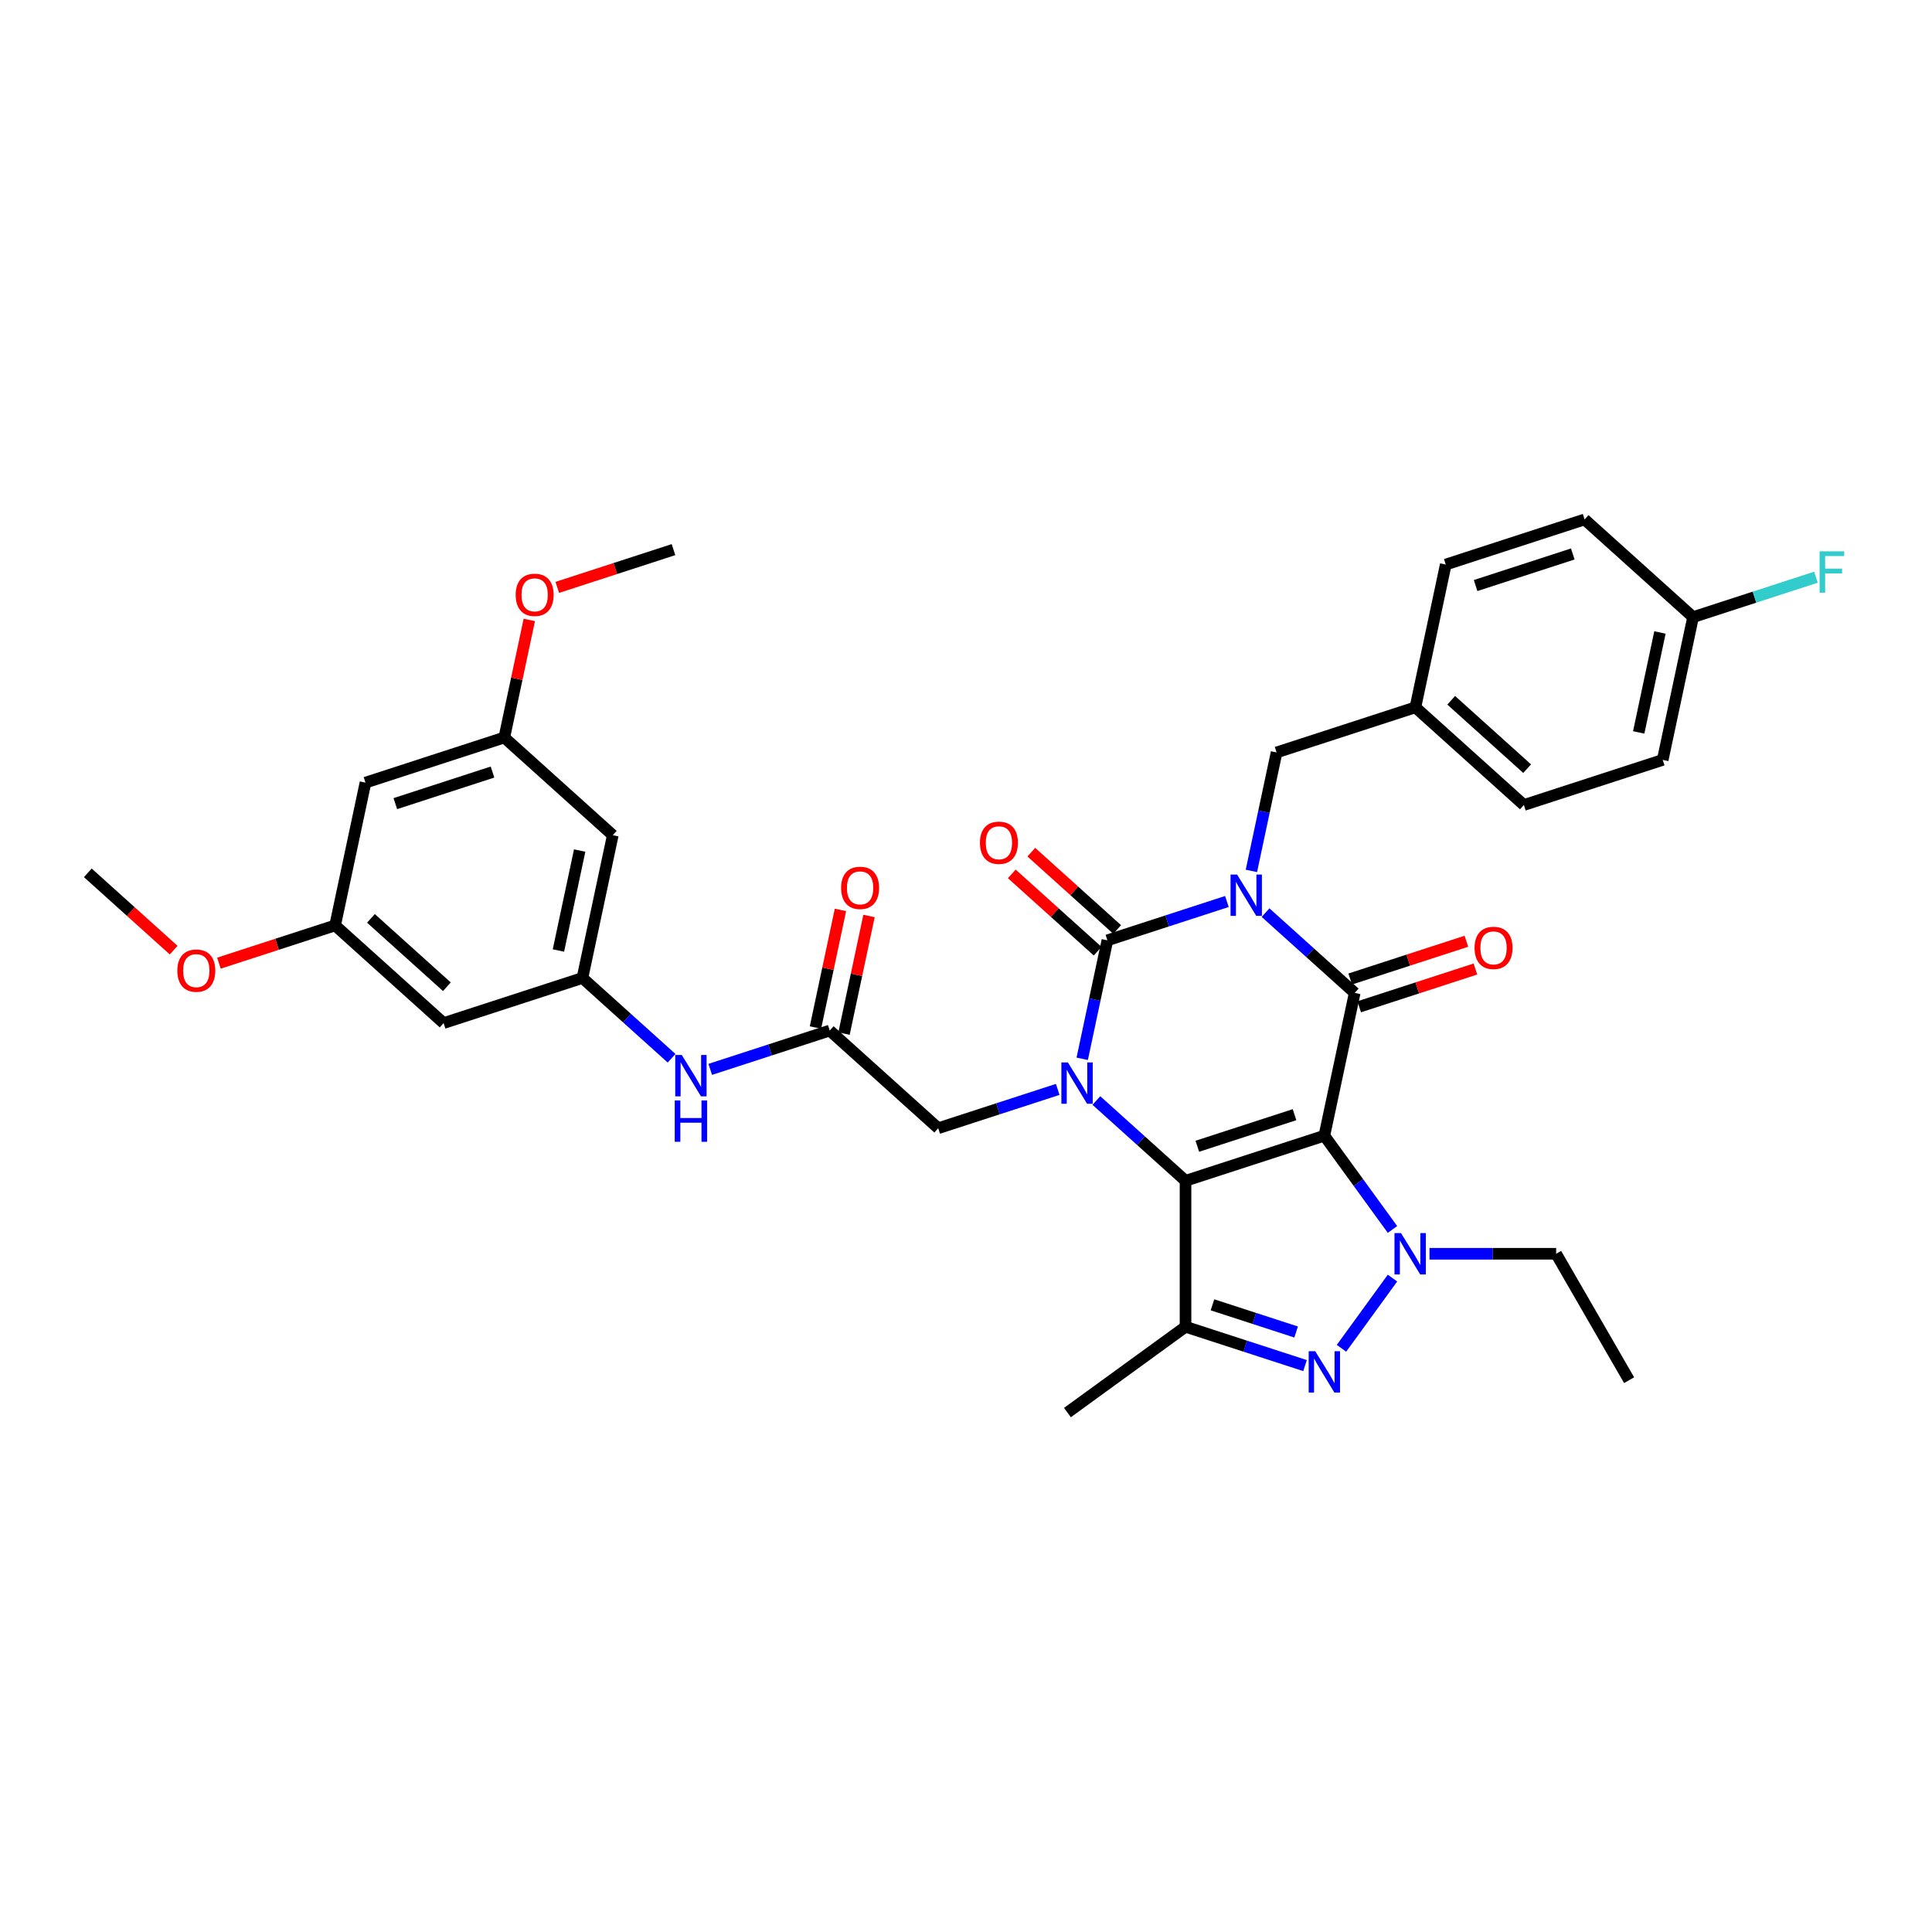 <?xml version='1.0' encoding='iso-8859-1'?>
<svg version='1.1' baseProfile='full'
              xmlns='http://www.w3.org/2000/svg'
                      xmlns:rdkit='http://www.rdkit.org/xml'
                      xmlns:xlink='http://www.w3.org/1999/xlink'
                  xml:space='preserve'
width='1000px' height='1000px' viewBox='0 0 1000 1000'>
<!-- END OF HEADER -->
<rect style='opacity:1.0;fill:#FFFFFF;stroke:none' width='1000' height='1000' x='0' y='0'> </rect>
<path class='bond-1' d='M 685.485,587.826 L 613.627,611.174' style='fill:none;fill-rule:evenodd;stroke:#000000;stroke-width:6px;stroke-linecap:butt;stroke-linejoin:miter;stroke-opacity:1' />
<path class='bond-1' d='M 670.037,576.956 L 619.736,593.3' style='fill:none;fill-rule:evenodd;stroke:#000000;stroke-width:6px;stroke-linecap:butt;stroke-linejoin:miter;stroke-opacity:1' />
<path class='bond-2' d='M 685.485,587.826 L 701.194,513.921' style='fill:none;fill-rule:evenodd;stroke:#000000;stroke-width:6px;stroke-linecap:butt;stroke-linejoin:miter;stroke-opacity:1' />
<path class='bond-5' d='M 685.485,587.826 L 703.117,612.095' style='fill:none;fill-rule:evenodd;stroke:#000000;stroke-width:6px;stroke-linecap:butt;stroke-linejoin:miter;stroke-opacity:1' />
<path class='bond-5' d='M 703.117,612.095 L 720.75,636.364' style='fill:none;fill-rule:evenodd;stroke:#0000FF;stroke-width:6px;stroke-linecap:butt;stroke-linejoin:miter;stroke-opacity:1' />
<path class='bond-0' d='M 655.049,472.372 L 678.121,493.147' style='fill:none;fill-rule:evenodd;stroke:#0000FF;stroke-width:6px;stroke-linecap:butt;stroke-linejoin:miter;stroke-opacity:1' />
<path class='bond-0' d='M 678.121,493.147 L 701.194,513.921' style='fill:none;fill-rule:evenodd;stroke:#000000;stroke-width:6px;stroke-linecap:butt;stroke-linejoin:miter;stroke-opacity:1' />
<path class='bond-4' d='M 635.042,466.615 L 604.115,476.664' style='fill:none;fill-rule:evenodd;stroke:#0000FF;stroke-width:6px;stroke-linecap:butt;stroke-linejoin:miter;stroke-opacity:1' />
<path class='bond-4' d='M 604.115,476.664 L 573.188,486.713' style='fill:none;fill-rule:evenodd;stroke:#000000;stroke-width:6px;stroke-linecap:butt;stroke-linejoin:miter;stroke-opacity:1' />
<path class='bond-10' d='M 647.721,450.778 L 654.237,420.119' style='fill:none;fill-rule:evenodd;stroke:#0000FF;stroke-width:6px;stroke-linecap:butt;stroke-linejoin:miter;stroke-opacity:1' />
<path class='bond-10' d='M 654.237,420.119 L 660.754,389.461' style='fill:none;fill-rule:evenodd;stroke:#000000;stroke-width:6px;stroke-linecap:butt;stroke-linejoin:miter;stroke-opacity:1' />
<path class='bond-3' d='M 613.627,611.174 L 590.555,590.399' style='fill:none;fill-rule:evenodd;stroke:#000000;stroke-width:6px;stroke-linecap:butt;stroke-linejoin:miter;stroke-opacity:1' />
<path class='bond-3' d='M 590.555,590.399 L 567.482,569.624' style='fill:none;fill-rule:evenodd;stroke:#0000FF;stroke-width:6px;stroke-linecap:butt;stroke-linejoin:miter;stroke-opacity:1' />
<path class='bond-7' d='M 613.627,611.174 L 613.627,686.729' style='fill:none;fill-rule:evenodd;stroke:#000000;stroke-width:6px;stroke-linecap:butt;stroke-linejoin:miter;stroke-opacity:1' />
<path class='bond-13' d='M 703.528,521.107 L 733.602,511.336' style='fill:none;fill-rule:evenodd;stroke:#000000;stroke-width:6px;stroke-linecap:butt;stroke-linejoin:miter;stroke-opacity:1' />
<path class='bond-13' d='M 733.602,511.336 L 763.675,501.564' style='fill:none;fill-rule:evenodd;stroke:#FF0000;stroke-width:6px;stroke-linecap:butt;stroke-linejoin:miter;stroke-opacity:1' />
<path class='bond-13' d='M 698.859,506.736 L 728.932,496.964' style='fill:none;fill-rule:evenodd;stroke:#000000;stroke-width:6px;stroke-linecap:butt;stroke-linejoin:miter;stroke-opacity:1' />
<path class='bond-13' d='M 728.932,496.964 L 759.005,487.193' style='fill:none;fill-rule:evenodd;stroke:#FF0000;stroke-width:6px;stroke-linecap:butt;stroke-linejoin:miter;stroke-opacity:1' />
<path class='bond-8' d='M 547.475,563.868 L 516.548,573.916' style='fill:none;fill-rule:evenodd;stroke:#0000FF;stroke-width:6px;stroke-linecap:butt;stroke-linejoin:miter;stroke-opacity:1' />
<path class='bond-8' d='M 516.548,573.916 L 485.621,583.965' style='fill:none;fill-rule:evenodd;stroke:#000000;stroke-width:6px;stroke-linecap:butt;stroke-linejoin:miter;stroke-opacity:1' />
<path class='bond-36' d='M 560.154,548.03 L 566.671,517.371' style='fill:none;fill-rule:evenodd;stroke:#0000FF;stroke-width:6px;stroke-linecap:butt;stroke-linejoin:miter;stroke-opacity:1' />
<path class='bond-36' d='M 566.671,517.371 L 573.188,486.713' style='fill:none;fill-rule:evenodd;stroke:#000000;stroke-width:6px;stroke-linecap:butt;stroke-linejoin:miter;stroke-opacity:1' />
<path class='bond-12' d='M 578.243,481.098 L 556.024,461.092' style='fill:none;fill-rule:evenodd;stroke:#000000;stroke-width:6px;stroke-linecap:butt;stroke-linejoin:miter;stroke-opacity:1' />
<path class='bond-12' d='M 556.024,461.092 L 533.806,441.086' style='fill:none;fill-rule:evenodd;stroke:#FF0000;stroke-width:6px;stroke-linecap:butt;stroke-linejoin:miter;stroke-opacity:1' />
<path class='bond-12' d='M 568.132,492.328 L 545.913,472.322' style='fill:none;fill-rule:evenodd;stroke:#000000;stroke-width:6px;stroke-linecap:butt;stroke-linejoin:miter;stroke-opacity:1' />
<path class='bond-12' d='M 545.913,472.322 L 523.694,452.316' style='fill:none;fill-rule:evenodd;stroke:#FF0000;stroke-width:6px;stroke-linecap:butt;stroke-linejoin:miter;stroke-opacity:1' />
<path class='bond-6' d='M 720.75,661.539 L 694.348,697.878' style='fill:none;fill-rule:evenodd;stroke:#0000FF;stroke-width:6px;stroke-linecap:butt;stroke-linejoin:miter;stroke-opacity:1' />
<path class='bond-21' d='M 739.899,648.951 L 772.675,648.951' style='fill:none;fill-rule:evenodd;stroke:#0000FF;stroke-width:6px;stroke-linecap:butt;stroke-linejoin:miter;stroke-opacity:1' />
<path class='bond-21' d='M 772.675,648.951 L 805.451,648.951' style='fill:none;fill-rule:evenodd;stroke:#000000;stroke-width:6px;stroke-linecap:butt;stroke-linejoin:miter;stroke-opacity:1' />
<path class='bond-35' d='M 675.481,706.827 L 644.554,696.778' style='fill:none;fill-rule:evenodd;stroke:#0000FF;stroke-width:6px;stroke-linecap:butt;stroke-linejoin:miter;stroke-opacity:1' />
<path class='bond-35' d='M 644.554,696.778 L 613.627,686.729' style='fill:none;fill-rule:evenodd;stroke:#000000;stroke-width:6px;stroke-linecap:butt;stroke-linejoin:miter;stroke-opacity:1' />
<path class='bond-35' d='M 670.873,689.441 L 649.224,682.406' style='fill:none;fill-rule:evenodd;stroke:#0000FF;stroke-width:6px;stroke-linecap:butt;stroke-linejoin:miter;stroke-opacity:1' />
<path class='bond-35' d='M 649.224,682.406 L 627.575,675.372' style='fill:none;fill-rule:evenodd;stroke:#000000;stroke-width:6px;stroke-linecap:butt;stroke-linejoin:miter;stroke-opacity:1' />
<path class='bond-23' d='M 613.627,686.729 L 552.502,731.139' style='fill:none;fill-rule:evenodd;stroke:#000000;stroke-width:6px;stroke-linecap:butt;stroke-linejoin:miter;stroke-opacity:1' />
<path class='bond-9' d='M 485.621,583.965 L 429.473,533.409' style='fill:none;fill-rule:evenodd;stroke:#000000;stroke-width:6px;stroke-linecap:butt;stroke-linejoin:miter;stroke-opacity:1' />
<path class='bond-14' d='M 429.473,533.409 L 398.546,543.458' style='fill:none;fill-rule:evenodd;stroke:#000000;stroke-width:6px;stroke-linecap:butt;stroke-linejoin:miter;stroke-opacity:1' />
<path class='bond-14' d='M 398.546,543.458 L 367.619,553.506' style='fill:none;fill-rule:evenodd;stroke:#0000FF;stroke-width:6px;stroke-linecap:butt;stroke-linejoin:miter;stroke-opacity:1' />
<path class='bond-20' d='M 436.863,534.98 L 443.332,504.548' style='fill:none;fill-rule:evenodd;stroke:#000000;stroke-width:6px;stroke-linecap:butt;stroke-linejoin:miter;stroke-opacity:1' />
<path class='bond-20' d='M 443.332,504.548 L 449.8,474.116' style='fill:none;fill-rule:evenodd;stroke:#FF0000;stroke-width:6px;stroke-linecap:butt;stroke-linejoin:miter;stroke-opacity:1' />
<path class='bond-20' d='M 422.082,531.838 L 428.551,501.406' style='fill:none;fill-rule:evenodd;stroke:#000000;stroke-width:6px;stroke-linecap:butt;stroke-linejoin:miter;stroke-opacity:1' />
<path class='bond-20' d='M 428.551,501.406 L 435.019,470.974' style='fill:none;fill-rule:evenodd;stroke:#FF0000;stroke-width:6px;stroke-linecap:butt;stroke-linejoin:miter;stroke-opacity:1' />
<path class='bond-22' d='M 660.754,389.461 L 732.611,366.113' style='fill:none;fill-rule:evenodd;stroke:#000000;stroke-width:6px;stroke-linecap:butt;stroke-linejoin:miter;stroke-opacity:1' />
<path class='bond-11' d='M 301.467,506.2 L 324.539,526.975' style='fill:none;fill-rule:evenodd;stroke:#000000;stroke-width:6px;stroke-linecap:butt;stroke-linejoin:miter;stroke-opacity:1' />
<path class='bond-11' d='M 324.539,526.975 L 347.612,547.749' style='fill:none;fill-rule:evenodd;stroke:#0000FF;stroke-width:6px;stroke-linecap:butt;stroke-linejoin:miter;stroke-opacity:1' />
<path class='bond-15' d='M 301.467,506.2 L 317.175,432.296' style='fill:none;fill-rule:evenodd;stroke:#000000;stroke-width:6px;stroke-linecap:butt;stroke-linejoin:miter;stroke-opacity:1' />
<path class='bond-15' d='M 289.042,491.973 L 300.038,440.24' style='fill:none;fill-rule:evenodd;stroke:#000000;stroke-width:6px;stroke-linecap:butt;stroke-linejoin:miter;stroke-opacity:1' />
<path class='bond-16' d='M 301.467,506.2 L 229.609,529.548' style='fill:none;fill-rule:evenodd;stroke:#000000;stroke-width:6px;stroke-linecap:butt;stroke-linejoin:miter;stroke-opacity:1' />
<path class='bond-17' d='M 317.175,432.296 L 261.027,381.739' style='fill:none;fill-rule:evenodd;stroke:#000000;stroke-width:6px;stroke-linecap:butt;stroke-linejoin:miter;stroke-opacity:1' />
<path class='bond-18' d='M 229.609,529.548 L 173.461,478.992' style='fill:none;fill-rule:evenodd;stroke:#000000;stroke-width:6px;stroke-linecap:butt;stroke-linejoin:miter;stroke-opacity:1' />
<path class='bond-18' d='M 231.298,510.735 L 191.994,475.345' style='fill:none;fill-rule:evenodd;stroke:#000000;stroke-width:6px;stroke-linecap:butt;stroke-linejoin:miter;stroke-opacity:1' />
<path class='bond-31' d='M 261.027,381.739 L 267.495,351.308' style='fill:none;fill-rule:evenodd;stroke:#000000;stroke-width:6px;stroke-linecap:butt;stroke-linejoin:miter;stroke-opacity:1' />
<path class='bond-31' d='M 267.495,351.308 L 273.964,320.876' style='fill:none;fill-rule:evenodd;stroke:#FF0000;stroke-width:6px;stroke-linecap:butt;stroke-linejoin:miter;stroke-opacity:1' />
<path class='bond-38' d='M 261.027,381.739 L 189.169,405.087' style='fill:none;fill-rule:evenodd;stroke:#000000;stroke-width:6px;stroke-linecap:butt;stroke-linejoin:miter;stroke-opacity:1' />
<path class='bond-38' d='M 254.918,399.613 L 204.618,415.957' style='fill:none;fill-rule:evenodd;stroke:#000000;stroke-width:6px;stroke-linecap:butt;stroke-linejoin:miter;stroke-opacity:1' />
<path class='bond-19' d='M 173.461,478.992 L 189.169,405.087' style='fill:none;fill-rule:evenodd;stroke:#000000;stroke-width:6px;stroke-linecap:butt;stroke-linejoin:miter;stroke-opacity:1' />
<path class='bond-30' d='M 173.461,478.992 L 143.387,488.763' style='fill:none;fill-rule:evenodd;stroke:#000000;stroke-width:6px;stroke-linecap:butt;stroke-linejoin:miter;stroke-opacity:1' />
<path class='bond-30' d='M 143.387,488.763 L 113.314,498.534' style='fill:none;fill-rule:evenodd;stroke:#FF0000;stroke-width:6px;stroke-linecap:butt;stroke-linejoin:miter;stroke-opacity:1' />
<path class='bond-34' d='M 805.451,648.951 L 843.228,714.384' style='fill:none;fill-rule:evenodd;stroke:#000000;stroke-width:6px;stroke-linecap:butt;stroke-linejoin:miter;stroke-opacity:1' />
<path class='bond-26' d='M 732.611,366.113 L 748.32,292.208' style='fill:none;fill-rule:evenodd;stroke:#000000;stroke-width:6px;stroke-linecap:butt;stroke-linejoin:miter;stroke-opacity:1' />
<path class='bond-27' d='M 732.611,366.113 L 788.76,416.669' style='fill:none;fill-rule:evenodd;stroke:#000000;stroke-width:6px;stroke-linecap:butt;stroke-linejoin:miter;stroke-opacity:1' />
<path class='bond-27' d='M 751.145,362.467 L 790.449,397.856' style='fill:none;fill-rule:evenodd;stroke:#000000;stroke-width:6px;stroke-linecap:butt;stroke-linejoin:miter;stroke-opacity:1' />
<path class='bond-24' d='M 876.326,319.417 L 860.617,393.321' style='fill:none;fill-rule:evenodd;stroke:#000000;stroke-width:6px;stroke-linecap:butt;stroke-linejoin:miter;stroke-opacity:1' />
<path class='bond-24' d='M 859.189,327.361 L 848.193,379.094' style='fill:none;fill-rule:evenodd;stroke:#000000;stroke-width:6px;stroke-linecap:butt;stroke-linejoin:miter;stroke-opacity:1' />
<path class='bond-25' d='M 876.326,319.417 L 908.13,309.083' style='fill:none;fill-rule:evenodd;stroke:#000000;stroke-width:6px;stroke-linecap:butt;stroke-linejoin:miter;stroke-opacity:1' />
<path class='bond-25' d='M 908.13,309.083 L 939.933,298.75' style='fill:none;fill-rule:evenodd;stroke:#33CCCC;stroke-width:6px;stroke-linecap:butt;stroke-linejoin:miter;stroke-opacity:1' />
<path class='bond-37' d='M 876.326,319.417 L 820.178,268.861' style='fill:none;fill-rule:evenodd;stroke:#000000;stroke-width:6px;stroke-linecap:butt;stroke-linejoin:miter;stroke-opacity:1' />
<path class='bond-28' d='M 748.32,292.208 L 820.178,268.861' style='fill:none;fill-rule:evenodd;stroke:#000000;stroke-width:6px;stroke-linecap:butt;stroke-linejoin:miter;stroke-opacity:1' />
<path class='bond-28' d='M 763.768,303.078 L 814.069,286.734' style='fill:none;fill-rule:evenodd;stroke:#000000;stroke-width:6px;stroke-linecap:butt;stroke-linejoin:miter;stroke-opacity:1' />
<path class='bond-29' d='M 788.76,416.669 L 860.617,393.321' style='fill:none;fill-rule:evenodd;stroke:#000000;stroke-width:6px;stroke-linecap:butt;stroke-linejoin:miter;stroke-opacity:1' />
<path class='bond-32' d='M 89.892,491.795 L 67.673,471.789' style='fill:none;fill-rule:evenodd;stroke:#FF0000;stroke-width:6px;stroke-linecap:butt;stroke-linejoin:miter;stroke-opacity:1' />
<path class='bond-32' d='M 67.673,471.789 L 45.455,451.783' style='fill:none;fill-rule:evenodd;stroke:#000000;stroke-width:6px;stroke-linecap:butt;stroke-linejoin:miter;stroke-opacity:1' />
<path class='bond-33' d='M 288.447,304.03 L 318.52,294.259' style='fill:none;fill-rule:evenodd;stroke:#FF0000;stroke-width:6px;stroke-linecap:butt;stroke-linejoin:miter;stroke-opacity:1' />
<path class='bond-33' d='M 318.52,294.259 L 348.593,284.487' style='fill:none;fill-rule:evenodd;stroke:#000000;stroke-width:6px;stroke-linecap:butt;stroke-linejoin:miter;stroke-opacity:1' />
<path  class='atom-1' d='M 640.315 452.666
L 647.327 464
Q 648.022 465.118, 649.14 467.143
Q 650.258 469.168, 650.319 469.289
L 650.319 452.666
L 653.16 452.666
L 653.16 474.064
L 650.228 474.064
L 642.703 461.673
Q 641.826 460.222, 640.889 458.56
Q 639.983 456.897, 639.711 456.384
L 639.711 474.064
L 636.93 474.064
L 636.93 452.666
L 640.315 452.666
' fill='#0000FF'/>
<path  class='atom-4' d='M 552.749 549.919
L 559.761 561.252
Q 560.456 562.37, 561.574 564.395
Q 562.692 566.42, 562.753 566.541
L 562.753 549.919
L 565.593 549.919
L 565.593 571.316
L 562.662 571.316
L 555.137 558.925
Q 554.26 557.474, 553.323 555.812
Q 552.417 554.15, 552.145 553.636
L 552.145 571.316
L 549.364 571.316
L 549.364 549.919
L 552.749 549.919
' fill='#0000FF'/>
<path  class='atom-6' d='M 725.165 638.253
L 732.177 649.586
Q 732.872 650.704, 733.99 652.729
Q 735.108 654.754, 735.169 654.875
L 735.169 638.253
L 738.01 638.253
L 738.01 659.65
L 735.078 659.65
L 727.553 647.259
Q 726.676 645.808, 725.74 644.146
Q 724.833 642.484, 724.561 641.97
L 724.561 659.65
L 721.78 659.65
L 721.78 638.253
L 725.165 638.253
' fill='#0000FF'/>
<path  class='atom-7' d='M 680.755 699.378
L 687.767 710.712
Q 688.462 711.83, 689.58 713.855
Q 690.698 715.88, 690.759 716.001
L 690.759 699.378
L 693.599 699.378
L 693.599 720.776
L 690.668 720.776
L 683.143 708.385
Q 682.266 706.934, 681.329 705.272
Q 680.423 703.609, 680.151 703.096
L 680.151 720.776
L 677.37 720.776
L 677.37 699.378
L 680.755 699.378
' fill='#0000FF'/>
<path  class='atom-13' d='M 507.217 436.217
Q 507.217 431.079, 509.755 428.208
Q 512.294 425.337, 517.039 425.337
Q 521.784 425.337, 524.323 428.208
Q 526.861 431.079, 526.861 436.217
Q 526.861 441.415, 524.292 444.377
Q 521.723 447.308, 517.039 447.308
Q 512.324 447.308, 509.755 444.377
Q 507.217 441.445, 507.217 436.217
M 517.039 444.891
Q 520.303 444.891, 522.056 442.715
Q 523.839 440.508, 523.839 436.217
Q 523.839 432.016, 522.056 429.901
Q 520.303 427.755, 517.039 427.755
Q 513.775 427.755, 511.992 429.87
Q 510.239 431.986, 510.239 436.217
Q 510.239 440.539, 511.992 442.715
Q 513.775 444.891, 517.039 444.891
' fill='#FF0000'/>
<path  class='atom-14' d='M 763.229 490.634
Q 763.229 485.496, 765.768 482.625
Q 768.306 479.754, 773.051 479.754
Q 777.796 479.754, 780.335 482.625
Q 782.873 485.496, 782.873 490.634
Q 782.873 495.832, 780.304 498.794
Q 777.736 501.726, 773.051 501.726
Q 768.336 501.726, 765.768 498.794
Q 763.229 495.862, 763.229 490.634
M 773.051 499.308
Q 776.315 499.308, 778.068 497.132
Q 779.851 494.926, 779.851 490.634
Q 779.851 486.433, 778.068 484.318
Q 776.315 482.172, 773.051 482.172
Q 769.787 482.172, 768.004 484.287
Q 766.251 486.403, 766.251 490.634
Q 766.251 494.956, 768.004 497.132
Q 769.787 499.308, 773.051 499.308
' fill='#FF0000'/>
<path  class='atom-15' d='M 352.885 546.058
L 359.897 557.391
Q 360.592 558.51, 361.71 560.534
Q 362.829 562.559, 362.889 562.68
L 362.889 546.058
L 365.73 546.058
L 365.73 567.455
L 362.798 567.455
L 355.273 555.064
Q 354.397 553.614, 353.46 551.951
Q 352.553 550.289, 352.281 549.775
L 352.281 567.455
L 349.501 567.455
L 349.501 546.058
L 352.885 546.058
' fill='#0000FF'/>
<path  class='atom-15' d='M 349.244 569.595
L 352.145 569.595
L 352.145 578.692
L 363.085 578.692
L 363.085 569.595
L 365.987 569.595
L 365.987 590.992
L 363.085 590.992
L 363.085 581.11
L 352.145 581.11
L 352.145 590.992
L 349.244 590.992
L 349.244 569.595
' fill='#0000FF'/>
<path  class='atom-21' d='M 435.359 459.565
Q 435.359 454.427, 437.898 451.556
Q 440.437 448.685, 445.182 448.685
Q 449.926 448.685, 452.465 451.556
Q 455.004 454.427, 455.004 459.565
Q 455.004 464.763, 452.435 467.725
Q 449.866 470.656, 445.182 470.656
Q 440.467 470.656, 437.898 467.725
Q 435.359 464.793, 435.359 459.565
M 445.182 468.239
Q 448.446 468.239, 450.198 466.063
Q 451.982 463.856, 451.982 459.565
Q 451.982 455.364, 450.198 453.248
Q 448.446 451.103, 445.182 451.103
Q 441.918 451.103, 440.134 453.218
Q 438.382 455.334, 438.382 459.565
Q 438.382 463.887, 440.134 466.063
Q 441.918 468.239, 445.182 468.239
' fill='#FF0000'/>
<path  class='atom-26' d='M 941.822 285.37
L 954.545 285.37
L 954.545 287.818
L 944.693 287.818
L 944.693 294.316
L 953.457 294.316
L 953.457 296.794
L 944.693 296.794
L 944.693 306.768
L 941.822 306.768
L 941.822 285.37
' fill='#33CCCC'/>
<path  class='atom-31' d='M 91.781 502.4
Q 91.781 497.262, 94.32 494.391
Q 96.858 491.52, 101.603 491.52
Q 106.348 491.52, 108.887 494.391
Q 111.425 497.262, 111.425 502.4
Q 111.425 507.598, 108.856 510.56
Q 106.288 513.492, 101.603 513.492
Q 96.888 513.492, 94.32 510.56
Q 91.781 507.628, 91.781 502.4
M 101.603 511.074
Q 104.867 511.074, 106.62 508.898
Q 108.403 506.692, 108.403 502.4
Q 108.403 498.199, 106.62 496.084
Q 104.867 493.938, 101.603 493.938
Q 98.339 493.938, 96.556 496.053
Q 94.803 498.169, 94.803 502.4
Q 94.803 506.722, 96.556 508.898
Q 98.339 511.074, 101.603 511.074
' fill='#FF0000'/>
<path  class='atom-32' d='M 266.914 307.896
Q 266.914 302.758, 269.452 299.887
Q 271.991 297.016, 276.736 297.016
Q 281.481 297.016, 284.019 299.887
Q 286.558 302.758, 286.558 307.896
Q 286.558 313.094, 283.989 316.056
Q 281.42 318.987, 276.736 318.987
Q 272.021 318.987, 269.452 316.056
Q 266.914 313.124, 266.914 307.896
M 276.736 316.569
Q 280 316.569, 281.753 314.393
Q 283.536 312.187, 283.536 307.896
Q 283.536 303.695, 281.753 301.579
Q 280 299.433, 276.736 299.433
Q 273.472 299.433, 271.689 301.549
Q 269.936 303.664, 269.936 307.896
Q 269.936 312.217, 271.689 314.393
Q 273.472 316.569, 276.736 316.569
' fill='#FF0000'/>
</svg>
